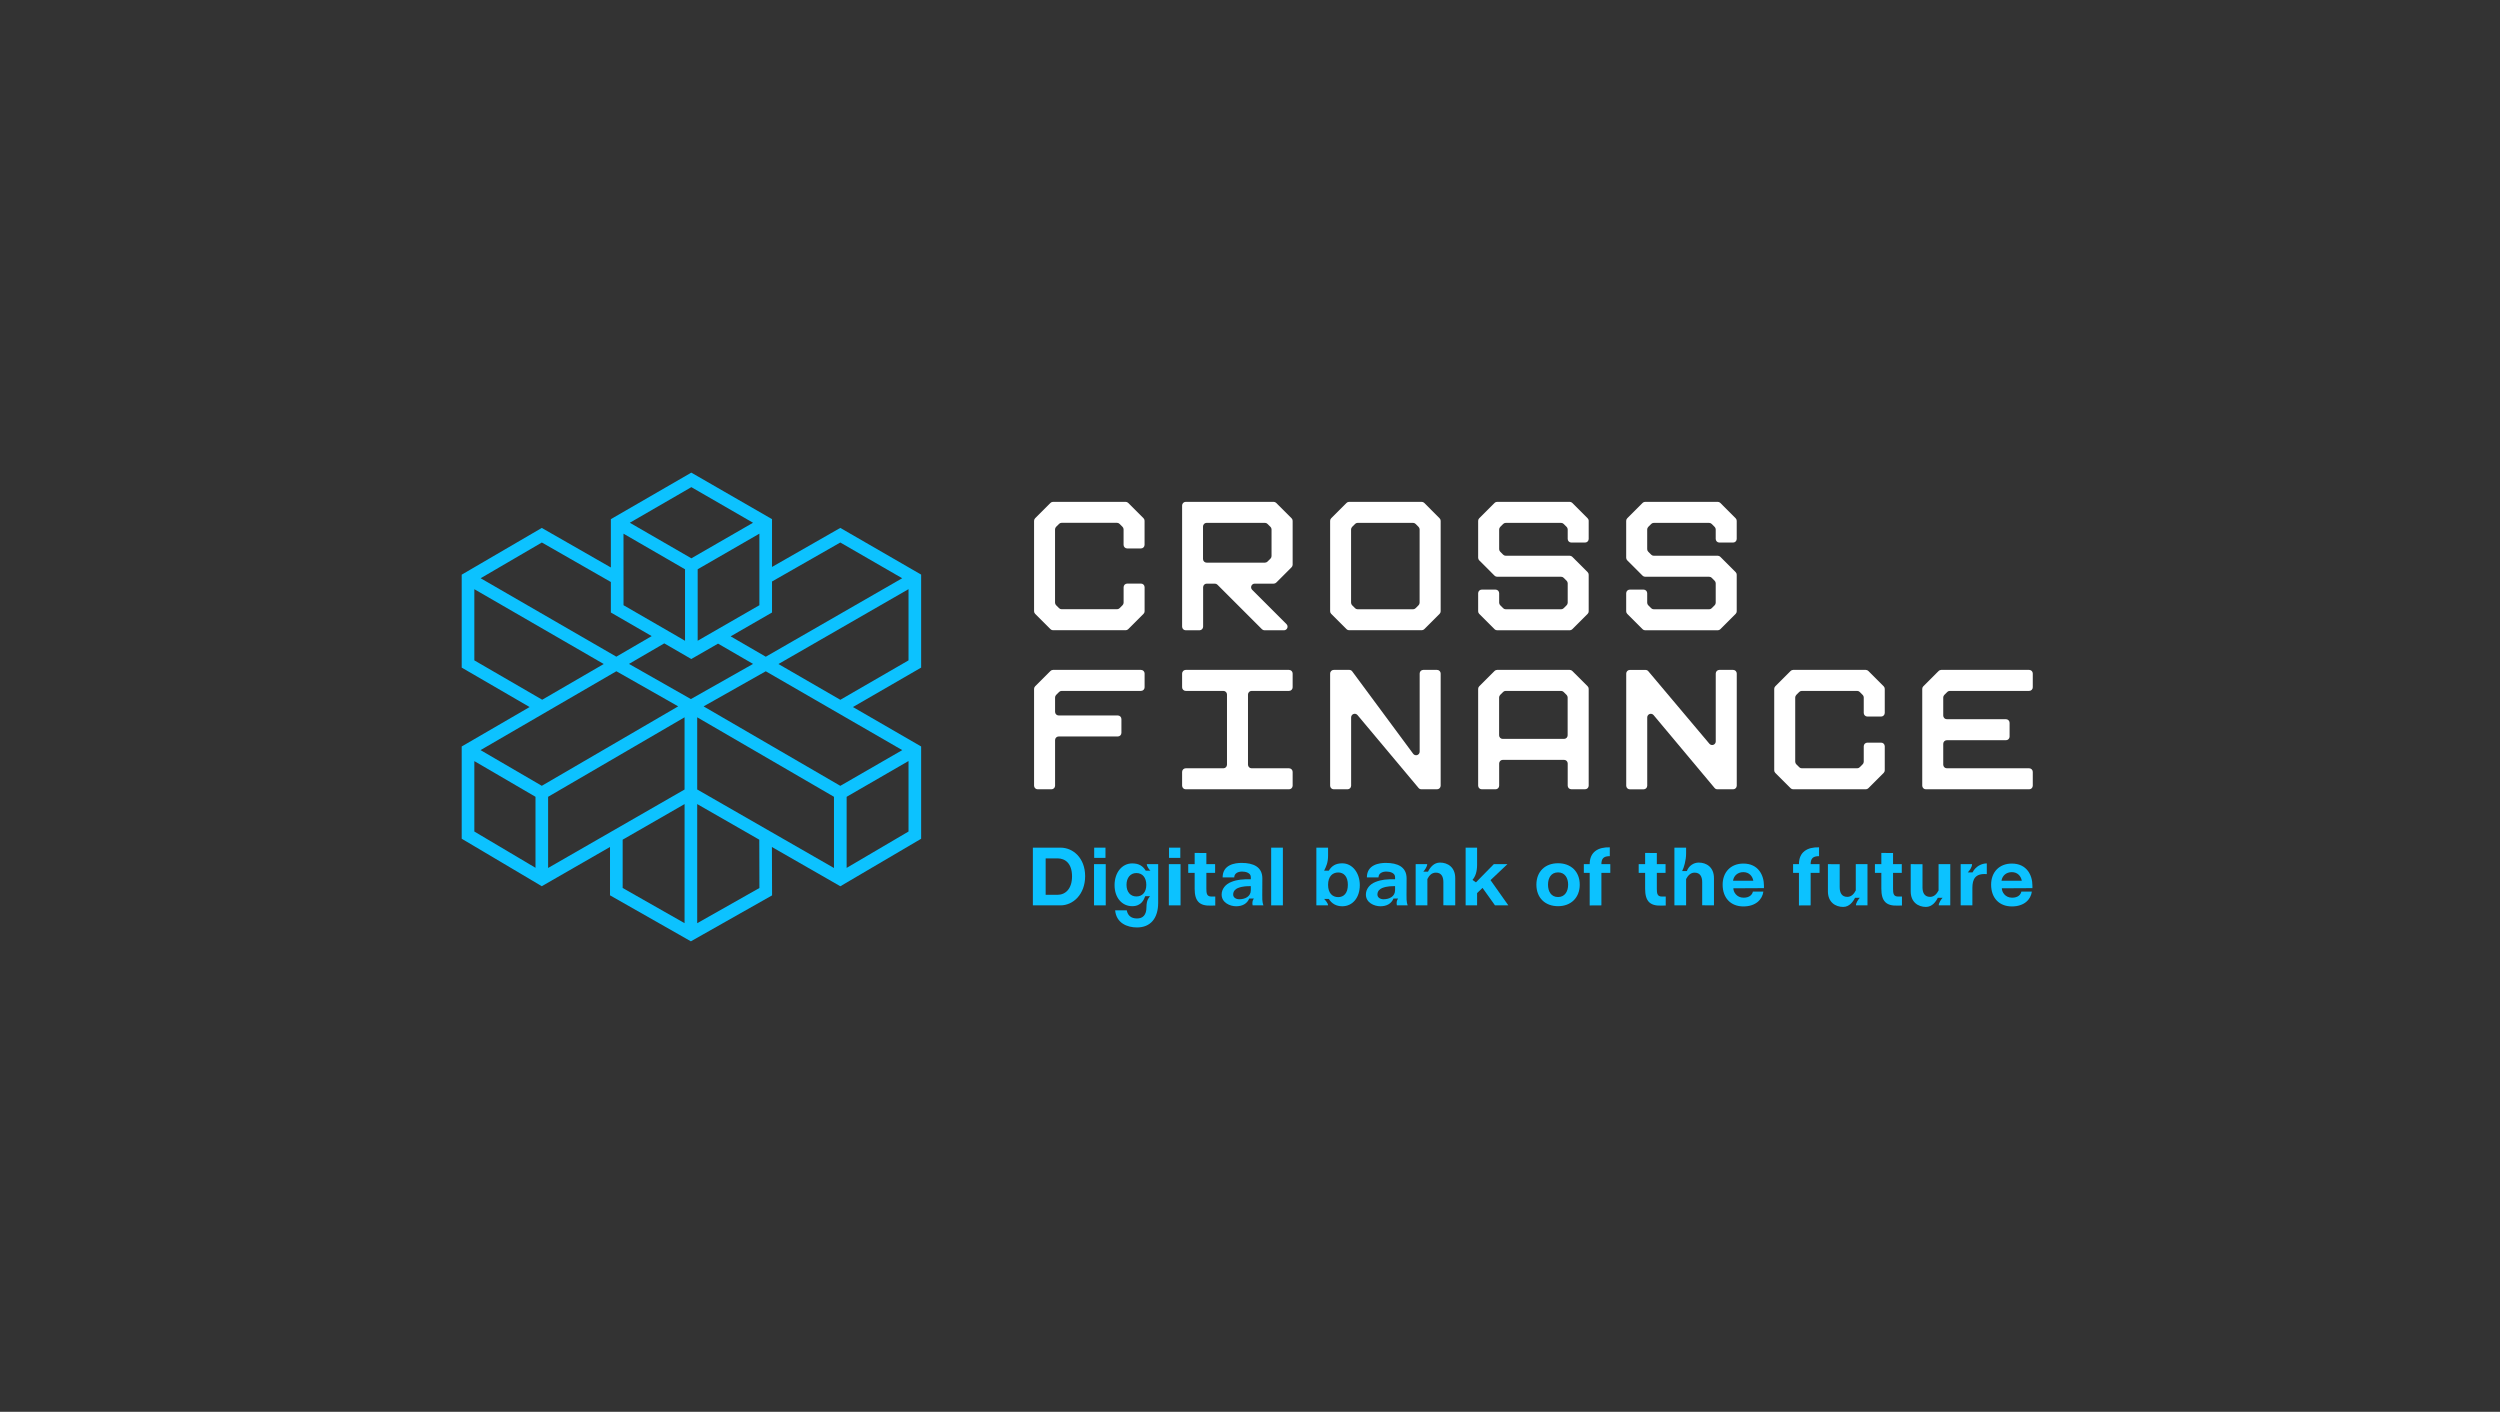 <?xml version="1.0" encoding="UTF-8"?> <svg xmlns="http://www.w3.org/2000/svg" width="2148" height="1213" viewBox="0 0 2148 1213" fill="none"><rect x="0" y="0" width="2148" height="1213" fill="#333333" stroke="none"/><path d="M969.352 432.097C968.768 431.52 967.981 431.194 967.16 431.19H904.767C904.36 431.19 903.957 431.27 903.581 431.425C903.205 431.581 902.863 431.809 902.575 432.097L889.381 445.291C889.093 445.579 888.865 445.921 888.71 446.297C888.554 446.673 888.474 447.076 888.474 447.483V525.212C888.475 526.031 888.801 526.816 889.381 527.395L902.575 540.589C902.862 540.878 903.203 541.107 903.58 541.263C903.956 541.419 904.36 541.498 904.767 541.495H967.16C967.567 541.496 967.97 541.417 968.347 541.261C968.723 541.105 969.065 540.877 969.352 540.589L982.536 527.395C982.825 527.11 983.054 526.77 983.21 526.395C983.365 526.02 983.445 525.618 983.443 525.212V504.514C983.444 504.108 983.365 503.705 983.211 503.329C983.056 502.953 982.829 502.611 982.542 502.324C982.255 502.036 981.914 501.807 981.538 501.651C981.163 501.495 980.76 501.415 980.354 501.415H968.495C968.089 501.415 967.686 501.495 967.311 501.651C966.935 501.807 966.594 502.036 966.307 502.324C966.02 502.611 965.793 502.953 965.638 503.329C965.484 503.705 965.405 504.108 965.406 504.514V517.808C965.405 518.627 965.079 519.412 964.499 519.99L961.938 522.552C961.651 522.837 961.311 523.063 960.936 523.217C960.562 523.371 960.161 523.45 959.756 523.448H912.142C911.322 523.448 910.534 523.126 909.949 522.552L907.398 519.99C906.819 519.412 906.492 518.627 906.491 517.808V454.848C906.492 454.029 906.819 453.244 907.398 452.665L909.949 450.104C910.533 449.527 911.32 449.201 912.142 449.197H959.726C960.545 449.198 961.33 449.525 961.908 450.104L964.469 452.665C965.049 453.244 965.375 454.029 965.376 454.848V468.141C965.376 468.961 965.702 469.746 966.281 470.326C966.86 470.905 967.646 471.23 968.465 471.23H980.324C981.143 471.23 981.929 470.905 982.508 470.326C983.088 469.746 983.413 468.961 983.413 468.141V447.443C983.416 447.036 983.337 446.632 983.181 446.256C983.025 445.879 982.796 445.538 982.506 445.251L969.352 432.097Z" fill="white"></path><path d="M1096.5 432.097C1095.92 431.517 1095.14 431.191 1094.32 431.19H1018.77C1017.95 431.19 1017.16 431.517 1016.58 432.098C1016 432.679 1015.67 433.467 1015.67 434.289V538.446C1015.67 538.853 1015.75 539.255 1015.91 539.631C1016.06 540.006 1016.29 540.347 1016.58 540.634C1016.87 540.921 1017.21 541.148 1017.58 541.303C1017.96 541.458 1018.36 541.537 1018.77 541.535H1030.63C1031.45 541.535 1032.23 541.21 1032.81 540.63C1033.39 540.051 1033.72 539.265 1033.72 538.446V504.564C1033.72 504.158 1033.8 503.755 1033.95 503.379C1034.1 503.003 1034.33 502.661 1034.62 502.373C1034.91 502.085 1035.25 501.857 1035.62 501.701C1036 501.545 1036.4 501.465 1036.81 501.465H1043.83C1044.65 501.466 1045.44 501.792 1046.01 502.372L1084.28 540.638C1084.57 540.927 1084.91 541.155 1085.29 541.311C1085.66 541.466 1086.07 541.546 1086.47 541.545H1103.18C1103.79 541.544 1104.38 541.361 1104.89 541.021C1105.4 540.681 1105.8 540.199 1106.03 539.634C1106.26 539.07 1106.33 538.449 1106.21 537.849C1106.09 537.249 1105.8 536.698 1105.37 536.264L1075.84 506.747C1075.41 506.313 1075.12 505.761 1075 505.161C1074.88 504.562 1074.94 503.941 1075.18 503.376C1075.41 502.812 1075.81 502.329 1076.32 501.989C1076.82 501.649 1077.42 501.467 1078.03 501.465H1094.36C1094.76 501.466 1095.16 501.388 1095.54 501.234C1095.91 501.08 1096.25 500.854 1096.54 500.568L1109.73 487.374C1110.02 487.087 1110.25 486.745 1110.4 486.369C1110.56 485.992 1110.64 485.589 1110.64 485.182V447.493C1110.64 447.086 1110.56 446.682 1110.41 446.306C1110.25 445.929 1110.02 445.588 1109.73 445.301L1096.5 432.097ZM1092.51 477.768C1092.51 478.587 1092.19 479.372 1091.61 479.95L1089.04 482.511C1088.47 483.091 1087.68 483.417 1086.86 483.418H1036.72C1036.31 483.418 1035.91 483.338 1035.53 483.182C1035.16 483.026 1034.82 482.798 1034.53 482.51C1034.24 482.222 1034.01 481.88 1033.86 481.504C1033.71 481.128 1033.63 480.725 1033.63 480.319V452.326C1033.63 451.507 1033.95 450.721 1034.53 450.142C1035.11 449.563 1035.9 449.237 1036.72 449.237H1086.86C1087.68 449.238 1088.47 449.564 1089.04 450.144L1091.61 452.705C1092.19 453.284 1092.51 454.069 1092.51 454.887V477.768Z" fill="white"></path><path d="M1223.72 432.097C1223.14 431.517 1222.35 431.191 1221.53 431.19H1159.13C1158.31 431.191 1157.53 431.517 1156.95 432.097L1143.75 445.291C1143.47 445.579 1143.24 445.921 1143.08 446.297C1142.93 446.673 1142.85 447.076 1142.85 447.483V525.212C1142.85 526.031 1143.17 526.816 1143.75 527.395L1156.95 540.589C1157.23 540.877 1157.57 541.106 1157.95 541.262C1158.32 541.418 1158.72 541.497 1159.13 541.495H1221.53C1221.94 541.497 1222.34 541.418 1222.72 541.262C1223.09 541.106 1223.43 540.877 1223.72 540.589L1236.91 527.425C1237.2 527.139 1237.43 526.799 1237.58 526.425C1237.74 526.05 1237.82 525.648 1237.82 525.242V447.513C1237.82 447.106 1237.74 446.702 1237.58 446.326C1237.43 445.949 1237.2 445.607 1236.91 445.321L1223.72 432.097ZM1219.73 517.848C1219.73 518.667 1219.4 519.452 1218.82 520.03L1216.26 522.591C1215.97 522.877 1215.63 523.103 1215.26 523.257C1214.88 523.411 1214.48 523.49 1214.08 523.488H1166.49C1165.67 523.488 1164.89 523.166 1164.3 522.591L1161.75 520.03C1161.17 519.452 1160.85 518.667 1160.84 517.848V454.887C1160.85 454.069 1161.17 453.284 1161.75 452.705L1164.3 450.144C1164.89 449.567 1165.67 449.241 1166.49 449.237H1214.09C1214.91 449.238 1215.69 449.564 1216.27 450.144L1218.83 452.705C1219.41 453.284 1219.74 454.069 1219.74 454.887L1219.73 517.848Z" fill="white"></path><path d="M1350.9 432.097C1350.32 431.517 1349.54 431.191 1348.72 431.19H1286.32C1285.5 431.191 1284.71 431.517 1284.13 432.097L1270.94 445.291C1270.65 445.579 1270.42 445.921 1270.27 446.297C1270.11 446.673 1270.03 447.076 1270.03 447.483V479.253C1270.03 479.66 1270.11 480.063 1270.27 480.439C1270.42 480.815 1270.65 481.157 1270.94 481.445L1284.13 494.639C1284.71 495.218 1285.5 495.545 1286.32 495.546H1341.32C1341.72 495.544 1342.12 495.623 1342.5 495.779C1342.87 495.935 1343.21 496.164 1343.5 496.453L1346.06 499.004C1346.35 499.292 1346.57 499.633 1346.73 500.01C1346.89 500.386 1346.97 500.789 1346.97 501.196V517.848C1346.96 518.667 1346.64 519.452 1346.06 520.03L1343.5 522.591C1343.21 522.877 1342.87 523.103 1342.5 523.257C1342.12 523.411 1341.72 523.49 1341.32 523.488H1293.73C1292.91 523.488 1292.12 523.166 1291.54 522.591L1288.99 520.03C1288.41 519.452 1288.08 518.667 1288.08 517.848V509.676C1288.08 508.857 1287.76 508.071 1287.18 507.492C1286.6 506.913 1285.81 506.587 1284.99 506.587H1273.13C1272.73 506.586 1272.32 506.665 1271.95 506.819C1271.57 506.974 1271.23 507.201 1270.94 507.488C1270.65 507.775 1270.43 508.116 1270.27 508.492C1270.11 508.867 1270.03 509.27 1270.03 509.676V525.252C1270.03 526.071 1270.36 526.856 1270.94 527.434L1284.13 540.628C1284.42 540.917 1284.76 541.146 1285.13 541.302C1285.51 541.458 1285.91 541.537 1286.32 541.535H1348.72C1349.12 541.537 1349.53 541.458 1349.9 541.302C1350.28 541.146 1350.62 540.917 1350.9 540.628L1364.1 527.434C1364.38 527.149 1364.61 526.809 1364.77 526.435C1364.92 526.06 1365 525.658 1365 525.252V493.782C1365 493.376 1364.92 492.974 1364.77 492.599C1364.61 492.224 1364.38 491.885 1364.1 491.599L1350.9 478.405C1350.32 477.826 1349.54 477.5 1348.72 477.499H1293.73C1292.91 477.495 1292.12 477.169 1291.54 476.592L1288.99 474.031C1288.41 473.452 1288.08 472.667 1288.08 471.848V454.907C1288.08 454.089 1288.41 453.304 1288.99 452.725L1291.54 450.164C1292.12 449.587 1292.91 449.261 1293.73 449.257H1341.32C1342.13 449.258 1342.92 449.584 1343.5 450.164L1346.06 452.725C1346.64 453.304 1346.96 454.089 1346.97 454.907V463.069C1346.97 463.888 1347.29 464.674 1347.87 465.253C1348.45 465.833 1349.24 466.158 1350.05 466.158H1361.91C1362.73 466.158 1363.52 465.833 1364.1 465.253C1364.68 464.674 1365 463.888 1365 463.069V447.503C1365 447.096 1364.93 446.692 1364.77 446.316C1364.61 445.939 1364.39 445.598 1364.1 445.311L1350.9 432.097Z" fill="white"></path><path d="M1478.09 432.097C1477.51 431.517 1476.72 431.191 1475.91 431.19H1413.5C1412.68 431.191 1411.9 431.517 1411.32 432.097L1398.13 445.291C1397.84 445.579 1397.61 445.921 1397.46 446.297C1397.3 446.673 1397.22 447.076 1397.22 447.483V479.253C1397.22 479.66 1397.3 480.063 1397.46 480.439C1397.61 480.815 1397.84 481.157 1398.13 481.445L1411.32 494.639C1411.9 495.218 1412.68 495.545 1413.5 495.546H1468.49C1468.9 495.543 1469.3 495.622 1469.68 495.778C1470.06 495.934 1470.4 496.163 1470.68 496.453L1473.24 499.004C1473.52 499.29 1473.75 499.632 1473.91 500.008C1474.07 500.385 1474.14 500.789 1474.14 501.196V517.848C1474.14 518.254 1474.06 518.656 1473.91 519.031C1473.75 519.405 1473.52 519.745 1473.24 520.03L1470.68 522.591C1470.4 522.878 1470.05 523.104 1469.68 523.258C1469.3 523.412 1468.9 523.49 1468.49 523.488H1420.92C1420.51 523.49 1420.11 523.412 1419.73 523.258C1419.36 523.104 1419.01 522.878 1418.73 522.591L1416.17 520.03C1415.89 519.745 1415.66 519.405 1415.5 519.031C1415.34 518.656 1415.27 518.254 1415.27 517.848V509.676C1415.27 509.27 1415.19 508.867 1415.03 508.492C1414.88 508.116 1414.65 507.775 1414.36 507.488C1414.07 507.201 1413.73 506.974 1413.35 506.819C1412.98 506.665 1412.57 506.586 1412.17 506.587H1400.31C1399.49 506.587 1398.7 506.913 1398.12 507.492C1397.55 508.071 1397.22 508.857 1397.22 509.676V525.252C1397.22 526.071 1397.55 526.856 1398.13 527.434L1411.32 540.628C1411.61 540.917 1411.95 541.146 1412.32 541.302C1412.7 541.458 1413.1 541.537 1413.5 541.535H1475.91C1476.31 541.537 1476.71 541.458 1477.09 541.302C1477.46 541.146 1477.8 540.917 1478.09 540.628L1491.28 527.434C1491.86 526.856 1492.19 526.071 1492.19 525.252V493.782C1492.19 492.963 1491.86 492.178 1491.28 491.599L1478.09 478.405C1477.51 477.826 1476.72 477.5 1475.91 477.499H1420.92C1420.51 477.499 1420.11 477.419 1419.73 477.263C1419.35 477.108 1419.01 476.88 1418.73 476.592L1416.17 474.031C1415.89 473.746 1415.66 473.406 1415.5 473.031C1415.34 472.656 1415.27 472.254 1415.27 471.848V454.907C1415.27 454.502 1415.34 454.1 1415.5 453.725C1415.66 453.35 1415.89 453.01 1416.17 452.725L1418.73 450.164C1419.01 449.876 1419.35 449.648 1419.73 449.492C1420.11 449.337 1420.51 449.257 1420.92 449.257H1468.49C1468.9 449.257 1469.3 449.337 1469.68 449.492C1470.05 449.648 1470.4 449.876 1470.68 450.164L1473.24 452.725C1473.52 453.01 1473.75 453.35 1473.91 453.725C1474.06 454.1 1474.14 454.502 1474.14 454.907V463.069C1474.14 463.475 1474.22 463.878 1474.38 464.253C1474.53 464.629 1474.76 464.97 1475.05 465.257C1475.34 465.544 1475.68 465.771 1476.06 465.926C1476.43 466.081 1476.83 466.159 1477.24 466.158H1489.1C1489.92 466.158 1490.7 465.833 1491.28 465.253C1491.86 464.674 1492.19 463.888 1492.19 463.069V447.503C1492.19 447.096 1492.11 446.693 1491.95 446.317C1491.8 445.941 1491.57 445.599 1491.28 445.311L1478.09 432.097Z" fill="white"></path><path d="M980.354 575.577H904.767C904.36 575.574 903.956 575.653 903.58 575.809C903.203 575.965 902.862 576.194 902.575 576.483L889.381 589.677C888.801 590.256 888.475 591.041 888.474 591.86V675.07C888.474 675.476 888.554 675.879 888.71 676.254C888.866 676.63 889.095 676.971 889.383 677.258C889.67 677.545 890.012 677.772 890.388 677.927C890.764 678.081 891.167 678.16 891.573 678.159H903.432C904.251 678.159 905.037 677.833 905.616 677.254C906.196 676.675 906.521 675.889 906.521 675.07V635.866C906.521 635.047 906.847 634.261 907.426 633.682C908.005 633.103 908.791 632.777 909.61 632.777H960.433C960.84 632.777 961.242 632.697 961.618 632.541C961.993 632.385 962.334 632.157 962.621 631.869C962.908 631.581 963.136 631.239 963.29 630.863C963.445 630.487 963.524 630.084 963.523 629.678V617.819C963.523 617 963.197 616.214 962.618 615.635C962.038 615.056 961.253 614.73 960.433 614.73H909.61C908.791 614.73 908.005 614.405 907.426 613.825C906.847 613.246 906.521 612.46 906.521 611.641V599.264C906.522 598.445 906.849 597.66 907.428 597.082L909.979 594.521C910.564 593.946 911.352 593.624 912.172 593.624H980.354C980.76 593.624 981.163 593.543 981.538 593.388C981.914 593.232 982.255 593.003 982.542 592.715C982.829 592.427 983.056 592.086 983.211 591.71C983.365 591.334 983.444 590.931 983.443 590.524V578.666C983.443 577.847 983.118 577.061 982.538 576.481C981.959 575.902 981.173 575.577 980.354 575.577Z" fill="white"></path><path d="M1107.54 575.577H1018.77C1018.36 575.575 1017.96 575.654 1017.58 575.809C1017.21 575.964 1016.87 576.191 1016.58 576.478C1016.29 576.765 1016.06 577.106 1015.91 577.481C1015.75 577.857 1015.67 578.259 1015.67 578.666V590.524C1015.67 591.346 1016 592.135 1016.58 592.716C1017.16 593.297 1017.95 593.624 1018.77 593.624H1051.14C1051.96 593.624 1052.74 593.949 1053.32 594.528C1053.9 595.108 1054.23 595.894 1054.23 596.713V657.023C1054.23 657.842 1053.9 658.628 1053.32 659.207C1052.74 659.786 1051.96 660.112 1051.14 660.112H1018.77C1017.95 660.112 1017.16 660.438 1016.58 661.019C1016 661.601 1015.67 662.389 1015.67 663.211V675.07C1015.67 675.476 1015.75 675.879 1015.91 676.254C1016.06 676.63 1016.29 676.971 1016.58 677.258C1016.87 677.545 1017.21 677.772 1017.58 677.927C1017.96 678.081 1018.36 678.16 1018.77 678.159H1107.55C1108.37 678.159 1109.16 677.833 1109.73 677.254C1110.31 676.675 1110.64 675.889 1110.64 675.07V663.211C1110.64 662.805 1110.56 662.402 1110.41 662.026C1110.25 661.65 1110.03 661.308 1109.74 661.02C1109.45 660.732 1109.11 660.504 1108.73 660.348C1108.36 660.192 1107.96 660.112 1107.55 660.112H1075.37C1074.97 660.113 1074.56 660.034 1074.19 659.879C1073.81 659.725 1073.47 659.498 1073.18 659.211C1072.89 658.924 1072.67 658.583 1072.51 658.207C1072.35 657.832 1072.27 657.429 1072.27 657.023V596.713C1072.27 596.306 1072.35 595.904 1072.51 595.528C1072.67 595.153 1072.89 594.812 1073.18 594.525C1073.47 594.238 1073.81 594.011 1074.19 593.856C1074.56 593.701 1074.97 593.622 1075.37 593.624H1107.55C1107.96 593.624 1108.36 593.543 1108.73 593.388C1109.11 593.232 1109.45 593.003 1109.74 592.715C1110.03 592.427 1110.25 592.086 1110.41 591.71C1110.56 591.334 1110.64 590.931 1110.64 590.524V578.666C1110.64 578.259 1110.56 577.857 1110.4 577.481C1110.25 577.106 1110.02 576.765 1109.73 576.478C1109.44 576.191 1109.1 575.964 1108.73 575.809C1108.35 575.654 1107.95 575.575 1107.54 575.577Z" fill="white"></path><path d="M1234.73 575.577H1222.87C1222.05 575.577 1221.26 575.902 1220.68 576.481C1220.1 577.061 1219.78 577.847 1219.78 578.666V645.802C1219.78 646.454 1219.58 647.091 1219.2 647.621C1218.82 648.151 1218.28 648.547 1217.66 648.752C1217.04 648.957 1216.37 648.96 1215.75 648.761C1215.13 648.562 1214.58 648.172 1214.2 647.645L1161.82 576.832C1161.53 576.442 1161.16 576.124 1160.73 575.906C1160.29 575.688 1159.81 575.575 1159.33 575.577H1145.95C1145.54 575.575 1145.14 575.654 1144.76 575.809C1144.39 575.964 1144.04 576.191 1143.76 576.478C1143.47 576.765 1143.24 577.106 1143.08 577.481C1142.93 577.857 1142.85 578.259 1142.85 578.666V675.07C1142.85 675.476 1142.93 675.879 1143.08 676.254C1143.24 676.63 1143.47 676.971 1143.76 677.258C1144.04 677.545 1144.39 677.772 1144.76 677.927C1145.14 678.081 1145.54 678.16 1145.95 678.159H1157.81C1158.62 678.159 1159.41 677.833 1159.99 677.254C1160.57 676.675 1160.89 675.889 1160.89 675.07V616.374C1160.89 615.738 1161.08 615.117 1161.45 614.595C1161.81 614.074 1162.33 613.677 1162.92 613.459C1163.52 613.241 1164.17 613.212 1164.79 613.377C1165.4 613.543 1165.95 613.893 1166.36 614.381L1218.85 677.043C1219.14 677.388 1219.51 677.666 1219.92 677.858C1220.33 678.049 1220.77 678.148 1221.22 678.149H1234.73C1235.55 678.149 1236.33 677.823 1236.91 677.244C1237.49 676.665 1237.82 675.879 1237.82 675.06V578.656C1237.81 577.838 1237.49 577.055 1236.91 576.478C1236.33 575.901 1235.54 575.577 1234.73 575.577Z" fill="white"></path><path d="M1350.9 576.483C1350.62 576.195 1350.28 575.966 1349.9 575.81C1349.53 575.654 1349.12 575.575 1348.72 575.577H1286.32C1285.91 575.575 1285.51 575.654 1285.13 575.81C1284.76 575.966 1284.42 576.195 1284.13 576.483L1270.94 589.677C1270.36 590.256 1270.03 591.041 1270.03 591.86V675.07C1270.03 675.476 1270.11 675.879 1270.27 676.254C1270.43 676.63 1270.65 676.971 1270.94 677.258C1271.23 677.545 1271.57 677.772 1271.95 677.927C1272.32 678.081 1272.73 678.16 1273.13 678.159H1284.99C1285.81 678.159 1286.6 677.833 1287.18 677.254C1287.76 676.675 1288.08 675.889 1288.08 675.07V655.976C1288.08 655.57 1288.16 655.167 1288.31 654.791C1288.47 654.415 1288.69 654.073 1288.98 653.785C1289.27 653.497 1289.61 653.269 1289.99 653.113C1290.36 652.957 1290.76 652.877 1291.17 652.877H1343.87C1344.69 652.877 1345.48 653.204 1346.06 653.785C1346.64 654.366 1346.97 655.154 1346.97 655.976V675.04C1346.97 675.859 1347.29 676.645 1347.87 677.224C1348.45 677.804 1349.24 678.129 1350.05 678.129H1361.91C1362.73 678.129 1363.52 677.804 1364.1 677.224C1364.68 676.645 1365 675.859 1365 675.04V591.83C1365 591.424 1364.92 591.022 1364.77 590.647C1364.61 590.273 1364.38 589.933 1364.1 589.648L1350.9 576.483ZM1346.92 631.771C1346.92 632.177 1346.84 632.58 1346.68 632.955C1346.52 633.331 1346.3 633.672 1346.01 633.959C1345.72 634.246 1345.38 634.473 1345 634.628C1344.63 634.782 1344.22 634.861 1343.82 634.86H1291.12C1290.3 634.86 1289.51 634.534 1288.94 633.955C1288.36 633.376 1288.03 632.59 1288.03 631.771V599.264C1288.03 598.445 1288.36 597.66 1288.94 597.082L1291.49 594.521C1292.07 593.946 1292.86 593.624 1293.68 593.624H1341.27C1341.67 593.622 1342.07 593.701 1342.45 593.855C1342.82 594.009 1343.16 594.235 1343.45 594.521L1346.01 597.082C1346.59 597.66 1346.91 598.445 1346.92 599.264V631.771Z" fill="white"></path><path d="M1489.13 575.577H1477.27C1476.86 575.575 1476.46 575.654 1476.09 575.809C1475.71 575.964 1475.37 576.191 1475.08 576.478C1474.79 576.765 1474.56 577.106 1474.41 577.481C1474.25 577.857 1474.17 578.259 1474.17 578.666V637.042C1474.17 637.676 1473.98 638.294 1473.61 638.813C1473.25 639.333 1472.74 639.728 1472.14 639.945C1471.55 640.163 1470.9 640.192 1470.29 640.029C1469.68 639.867 1469.13 639.52 1468.72 639.035L1416.22 576.703C1415.93 576.358 1415.57 576.082 1415.16 575.892C1414.75 575.703 1414.3 575.606 1413.85 575.607H1400.34C1399.52 575.607 1398.73 575.932 1398.15 576.511C1397.58 577.091 1397.25 577.876 1397.25 578.696V675.1C1397.25 675.919 1397.58 676.705 1398.15 677.284C1398.73 677.863 1399.52 678.189 1400.34 678.189H1412.2C1412.6 678.19 1413.01 678.111 1413.38 677.957C1413.76 677.802 1414.1 677.574 1414.39 677.287C1414.68 677 1414.91 676.66 1415.06 676.284C1415.22 675.909 1415.3 675.506 1415.3 675.1V616.404C1415.29 615.768 1415.49 615.147 1415.85 614.625C1416.21 614.104 1416.73 613.707 1417.33 613.489C1417.92 613.271 1418.57 613.242 1419.19 613.407C1419.8 613.572 1420.35 613.923 1420.76 614.411L1473.19 677.053C1473.48 677.398 1473.84 677.676 1474.25 677.867C1474.66 678.058 1475.11 678.158 1475.56 678.159H1489.13C1489.95 678.159 1490.73 677.833 1491.31 677.254C1491.89 676.675 1492.22 675.889 1492.22 675.07V578.666C1492.22 578.26 1492.14 577.858 1491.98 577.484C1491.83 577.109 1491.6 576.768 1491.31 576.481C1491.03 576.195 1490.69 575.967 1490.31 575.812C1489.94 575.657 1489.54 575.577 1489.13 575.577Z" fill="white"></path><path d="M1605.27 576.483C1604.99 576.195 1604.65 575.966 1604.27 575.81C1603.9 575.654 1603.5 575.575 1603.09 575.577H1540.69C1540.28 575.575 1539.88 575.654 1539.51 575.81C1539.13 575.966 1538.79 576.195 1538.51 576.483L1525.31 589.677C1524.73 590.256 1524.41 591.041 1524.41 591.86V661.876C1524.41 662.695 1524.73 663.48 1525.31 664.058L1538.51 677.252C1539.09 677.832 1539.87 678.158 1540.69 678.159H1603.09C1603.91 678.158 1604.7 677.832 1605.27 677.252L1618.47 664.058C1619.05 663.48 1619.37 662.695 1619.38 661.876V641.178C1619.38 640.771 1619.3 640.369 1619.14 639.993C1618.99 639.617 1618.76 639.275 1618.47 638.987C1618.19 638.699 1617.85 638.471 1617.47 638.315C1617.1 638.159 1616.69 638.079 1616.29 638.079H1604.43C1603.61 638.079 1602.82 638.405 1602.24 638.986C1601.65 639.568 1601.33 640.356 1601.33 641.178V654.461C1601.33 654.869 1601.25 655.273 1601.1 655.649C1600.94 656.026 1600.71 656.367 1600.42 656.654L1597.87 659.205C1597.58 659.494 1597.24 659.724 1596.87 659.88C1596.49 660.035 1596.09 660.114 1595.68 660.112H1548.1C1547.7 660.114 1547.29 660.035 1546.92 659.88C1546.54 659.724 1546.2 659.494 1545.91 659.205L1543.36 656.654C1543.07 656.367 1542.84 656.026 1542.69 655.649C1542.53 655.273 1542.45 654.869 1542.45 654.461V599.264C1542.45 598.858 1542.53 598.456 1542.69 598.081C1542.84 597.707 1543.07 597.367 1543.36 597.082L1545.91 594.521C1546.2 594.234 1546.54 594.008 1546.92 593.854C1547.29 593.7 1547.7 593.622 1548.1 593.624H1595.68C1596.08 593.622 1596.49 593.7 1596.86 593.854C1597.24 594.008 1597.58 594.234 1597.87 594.521L1600.42 597.082C1600.71 597.367 1600.94 597.707 1601.1 598.081C1601.25 598.456 1601.33 598.858 1601.33 599.264V612.558C1601.33 613.38 1601.65 614.168 1602.24 614.749C1602.82 615.33 1603.61 615.657 1604.43 615.657H1616.29C1616.69 615.657 1617.1 615.577 1617.47 615.421C1617.85 615.265 1618.19 615.036 1618.47 614.748C1618.76 614.461 1618.99 614.119 1619.14 613.743C1619.3 613.367 1619.38 612.964 1619.38 612.558V591.86C1619.37 591.041 1619.05 590.256 1618.47 589.677L1605.27 576.483Z" fill="white"></path><path d="M1670.55 597.082L1673.1 594.521C1673.39 594.234 1673.73 594.008 1674.1 593.854C1674.48 593.7 1674.88 593.622 1675.29 593.624H1743.47C1743.88 593.624 1744.28 593.543 1744.66 593.388C1745.03 593.232 1745.37 593.003 1745.66 592.715C1745.95 592.427 1746.17 592.086 1746.33 591.71C1746.48 591.334 1746.56 590.931 1746.56 590.524V578.666C1746.56 577.847 1746.24 577.061 1745.66 576.481C1745.08 575.902 1744.29 575.577 1743.47 575.577H1667.88C1667.47 575.575 1667.07 575.654 1666.69 575.81C1666.32 575.966 1665.98 576.195 1665.69 576.483L1652.5 589.677C1651.92 590.256 1651.59 591.041 1651.59 591.86V675.07C1651.59 675.889 1651.92 676.675 1652.5 677.254C1653.08 677.833 1653.86 678.159 1654.68 678.159H1743.47C1744.29 678.159 1745.08 677.833 1745.66 677.254C1746.24 676.675 1746.56 675.889 1746.56 675.07V663.211C1746.56 662.804 1746.48 662.402 1746.33 662.026C1746.17 661.65 1745.95 661.308 1745.66 661.02C1745.37 660.732 1745.03 660.504 1744.66 660.348C1744.28 660.192 1743.88 660.112 1743.47 660.112H1672.72C1672.31 660.112 1671.91 660.032 1671.54 659.877C1671.16 659.721 1670.82 659.494 1670.53 659.207C1670.25 658.92 1670.02 658.58 1669.87 658.205C1669.71 657.83 1669.63 657.428 1669.63 657.023V639.085C1669.63 638.679 1669.71 638.276 1669.86 637.9C1670.02 637.524 1670.24 637.182 1670.53 636.894C1670.82 636.606 1671.16 636.378 1671.53 636.222C1671.91 636.066 1672.31 635.986 1672.72 635.986H1723.54C1723.95 635.987 1724.35 635.908 1724.73 635.754C1725.1 635.599 1725.45 635.372 1725.73 635.085C1726.02 634.798 1726.25 634.457 1726.41 634.081C1726.56 633.706 1726.64 633.303 1726.64 632.897V621.038C1726.64 620.216 1726.31 619.428 1725.73 618.847C1725.15 618.265 1724.36 617.939 1723.54 617.939H1672.72C1671.9 617.939 1671.11 617.613 1670.53 617.034C1669.96 616.455 1669.63 615.669 1669.63 614.85V599.264C1669.63 598.857 1669.71 598.455 1669.87 598.08C1670.03 597.705 1670.26 597.366 1670.55 597.082Z" fill="white"></path><path d="M911.244 777.887H887.445V728.307H911.244C922.08 728.307 932.35 737.302 932.35 752.813C932.35 768.325 922.08 777.887 911.244 777.887ZM898.424 737.515V768.821H908.623C915.21 768.821 921.089 763.933 921.089 752.955C921.089 741.906 915.281 737.515 908.623 737.515H898.424Z" fill="#0CC2FF"></path><path d="M940.129 737.09V728.307H949.832V737.09H940.129ZM939.987 777.887V742.473H950.045V777.887H939.987Z" fill="#0CC2FF"></path><path d="M976.897 796.868C968.468 796.868 959.119 793.114 958.127 782.136H968.114C968.893 786.457 971.726 789.148 976.897 789.148C981.925 789.148 985.042 786.244 985.042 779.374C985.042 772.929 987.379 771.016 988.087 770.025H983.979C982.846 772.929 980.721 778.595 972.789 778.595C964.077 778.595 957.631 771.37 957.631 760.534C957.631 749.626 964.077 741.835 972.789 741.835C978.526 741.835 981.925 744.031 984.404 748.068H988.441C987.379 747.218 985.325 744.385 985.325 742.473H995.099V775.691C995.099 788.936 988.583 796.868 976.897 796.868ZM976.401 770.237C981.642 770.237 984.9 766.412 984.9 760.25C984.9 754.088 981.642 750.122 976.401 750.122C971.301 750.122 967.901 754.088 967.901 760.25C967.901 766.412 971.301 770.237 976.401 770.237Z" fill="#0CC2FF"></path><path d="M1004.42 737.09V728.307H1014.12V737.09H1004.42ZM1004.27 777.887V742.473H1014.33V777.887H1004.27Z" fill="#0CC2FF"></path><path d="M1044.16 778.028L1040.26 778.099C1030.84 778.382 1026.45 774.558 1026.45 763.65V749.98H1020.93V742.473H1026.45V732.84L1036.51 732.911V742.473H1044.02V749.98H1036.51V763.65C1036.51 767.616 1036.93 770.308 1040.76 770.308H1044.16V778.028Z" fill="#0CC2FF"></path><path d="M1062.09 778.666C1056.85 778.666 1049.63 775.62 1049.63 768.608C1049.63 763.933 1052.81 759.755 1057.91 757.771C1063.3 755.647 1067.4 755.434 1074.7 755.434V753.593C1074.7 749.91 1070.17 748.847 1067.26 748.847C1063.44 748.847 1060.46 750.547 1060.46 753.876H1050.48C1050.48 742.756 1061.31 741.41 1066.77 741.41C1076.97 741.41 1084.61 744.881 1084.61 754.726L1084.54 768.962C1084.54 770.804 1084.33 774.77 1085.54 777.887H1076.26C1075.83 775.903 1075.97 773.778 1077.32 772.008H1073.35C1071.44 776.612 1067.26 778.666 1062.09 778.666ZM1064.71 772.645C1069.81 772.645 1074.7 770.308 1074.7 764.854V761.384C1072.08 761.384 1067.76 761.313 1063.58 763.013C1061.74 763.792 1059.54 765.421 1059.54 768.608C1059.54 771.3 1062.23 772.645 1064.71 772.645Z" fill="#0CC2FF"></path><path d="M1092.19 777.887V728.307H1102.25V777.887H1092.19Z" fill="#0CC2FF"></path><path d="M1153.26 778.666C1148.16 778.666 1144.2 776.399 1141.72 772.362H1137.68C1138.67 773.354 1141.08 776.045 1141.08 777.887H1131.02V728.307H1141.08V735.107C1141.08 741.198 1139.45 744.527 1137.68 748.068H1141.72C1144.2 744.031 1147.53 741.764 1153.26 741.764C1161.98 741.764 1168.35 749.98 1168.35 760.534C1168.35 771.016 1162.33 778.666 1153.26 778.666ZM1149.79 770.804C1154.54 770.804 1158.08 767.475 1158.08 760.25C1158.08 753.026 1154.54 749.626 1149.79 749.626C1144.91 749.626 1141.08 753.026 1141.08 760.25C1141.08 767.475 1144.91 770.804 1149.79 770.804Z" fill="#0CC2FF"></path><path d="M1186.03 778.666C1180.79 778.666 1173.57 775.62 1173.57 768.608C1173.57 763.933 1176.75 759.755 1181.85 757.771C1187.24 755.647 1191.34 755.434 1198.64 755.434V753.593C1198.64 749.91 1194.11 748.847 1191.2 748.847C1187.38 748.847 1184.4 750.547 1184.4 753.876H1174.42C1174.42 742.756 1185.25 741.41 1190.71 741.41C1200.91 741.41 1208.55 744.881 1208.55 754.726L1208.48 768.962C1208.48 770.804 1208.27 774.77 1209.48 777.887H1200.2C1199.77 775.903 1199.91 773.778 1201.26 772.008H1197.29C1195.38 776.612 1191.2 778.666 1186.03 778.666ZM1188.65 772.645C1193.75 772.645 1198.64 770.308 1198.64 764.854V761.384C1196.02 761.384 1191.7 761.313 1187.52 763.013C1185.68 763.792 1183.48 765.421 1183.48 768.608C1183.48 771.3 1186.17 772.645 1188.65 772.645Z" fill="#0CC2FF"></path><path d="M1226.4 777.887H1216.34V742.473H1226.26C1226.26 744.527 1224.2 747.501 1222.93 748.918H1226.96C1228.66 745.447 1231.92 741.127 1237.23 741.127C1243.89 741.127 1250.34 745.093 1250.34 754.513V777.887L1240.14 777.816V757.913C1240.14 753.593 1238.65 749.768 1233.69 749.768C1230.01 749.768 1227.81 752.459 1226.4 755.292V777.887Z" fill="#0CC2FF"></path><path d="M1269.12 777.887H1259.27V728.307H1269.12V743.039C1269.12 748.847 1267.7 753.097 1265.15 756.001L1268.13 758.126L1283.5 742.473H1295.18L1280.66 756.213L1295.96 777.887H1284.49L1273.79 762.871L1269.12 767.333V777.887Z" fill="#0CC2FF"></path><path d="M1338.69 778.595C1327.65 778.595 1320.07 771.512 1320.07 760.109C1320.07 748.776 1327.65 741.694 1338.69 741.694C1349.67 741.694 1357.32 748.776 1357.32 760.109C1357.32 771.37 1349.67 778.595 1338.69 778.595ZM1338.69 770.733C1344.5 770.733 1347.34 765.917 1347.34 760.109C1347.34 754.301 1344.5 749.555 1338.69 749.555C1332.74 749.555 1330.05 754.301 1330.05 760.109C1330.05 765.917 1332.74 770.733 1338.69 770.733Z" fill="#0CC2FF"></path><path d="M1375.92 742.473H1383.57V749.98H1375.92V777.887L1365.86 777.957V749.98H1360.83V742.473H1365.86C1365.86 731.919 1373.16 727.74 1383.14 728.024V735.602C1377.83 735.602 1375.92 737.656 1375.92 742.473Z" fill="#0CC2FF"></path><path d="M1431.2 778.028L1427.3 778.099C1417.88 778.382 1413.49 774.558 1413.49 763.65V749.98H1407.96V742.473H1413.49V732.84L1423.55 732.911V742.473H1431.05V749.98H1423.55V763.65C1423.55 767.616 1423.97 770.308 1427.8 770.308H1431.2V778.028Z" fill="#0CC2FF"></path><path d="M1448.7 777.887H1438.65V728.307H1448.7V733.478C1448.7 739.002 1446.86 745.589 1445.3 748.422H1449.34C1451.04 743.818 1455.22 741.127 1459.54 741.127C1466.2 741.127 1472.64 745.093 1472.64 754.513V777.887L1462.52 777.816V757.913C1462.52 753.593 1460.96 749.768 1456 749.768C1452.39 749.768 1450.19 752.459 1448.7 755.292V777.887Z" fill="#0CC2FF"></path><path d="M1497.94 778.807C1487.24 778.807 1480.09 771.725 1480.09 760.109C1480.09 749.343 1487.1 741.977 1497.87 741.977C1510.9 741.977 1515.58 752.176 1515.58 760.888V763.084L1489.3 763.225C1489.3 766.271 1491.99 771.3 1498.15 771.3C1503.39 771.3 1505.59 768.466 1506.09 766.058H1515.08C1514.23 772.787 1508.56 778.807 1497.94 778.807ZM1489.02 756.709H1506.44C1505.73 752.743 1502.83 749.343 1497.87 749.343C1492.98 749.343 1489.65 752.459 1489.02 756.709Z" fill="#0CC2FF"></path><path d="M1555.71 742.473H1563.36V749.98H1555.71V777.887L1545.65 777.957V749.98H1540.62V742.473H1545.65C1545.65 731.919 1552.94 727.74 1562.93 728.024V735.602C1557.62 735.602 1555.71 737.656 1555.71 742.473Z" fill="#0CC2FF"></path><path d="M1583.65 779.232C1576.99 779.232 1570.54 775.195 1570.54 765.846V742.473L1580.67 742.543V762.375C1580.67 766.767 1582.23 770.591 1587.19 770.591C1590.8 770.591 1593 767.9 1594.48 765.067V742.473H1604.54V777.887H1594.62C1594.62 775.762 1596.61 772.787 1597.95 771.37H1593.85C1592.15 774.841 1588.89 779.232 1583.65 779.232Z" fill="#0CC2FF"></path><path d="M1634.16 778.028L1630.26 778.099C1620.84 778.382 1616.45 774.558 1616.45 763.65V749.98H1610.93V742.473H1616.45V732.84L1626.51 732.911V742.473H1634.01V749.98H1626.51V763.65C1626.51 767.616 1626.93 770.308 1630.76 770.308H1634.16V778.028Z" fill="#0CC2FF"></path><path d="M1654.78 779.232C1648.12 779.232 1641.68 775.195 1641.68 765.846V742.473L1651.81 742.543V762.375C1651.81 766.767 1653.36 770.591 1658.32 770.591C1661.93 770.591 1664.13 767.9 1665.62 765.067V742.473H1675.67V777.887H1665.76C1665.76 775.762 1667.74 772.787 1669.09 771.37H1664.98C1663.28 774.841 1660.02 779.232 1654.78 779.232Z" fill="#0CC2FF"></path><path d="M1684.61 742.473H1694.38C1694.38 745.306 1692.05 748.21 1690.7 749.555H1694.81C1697.43 744.314 1702.67 741.835 1707.06 741.835V751.043C1697.15 750.264 1694.67 755.292 1694.67 762.942V777.887H1684.61V742.473Z" fill="#0CC2FF"></path><path d="M1728.62 778.807C1717.92 778.807 1710.77 771.725 1710.77 760.109C1710.77 749.343 1717.78 741.977 1728.55 741.977C1741.58 741.977 1746.25 752.176 1746.25 760.888V763.084L1719.98 763.225C1719.98 766.271 1722.67 771.3 1728.83 771.3C1734.07 771.3 1736.27 768.466 1736.76 766.058H1745.76C1744.91 772.787 1739.24 778.807 1728.62 778.807ZM1719.69 756.709H1737.12C1736.41 752.743 1733.5 749.343 1728.55 749.343C1723.66 749.343 1720.33 752.459 1719.69 756.709Z" fill="#0CC2FF"></path><path fill-rule="evenodd" clip-rule="evenodd" d="M791.441 493.693L721.983 453.572L663.318 487.116V446.049L593.969 406.078L524.851 446.049V487.574L465.498 453.602L396.688 493.752V573.604L455.034 607.486L396.688 641.368V720.631L465.498 761.429L524.123 727.716V769.272L593.611 808.784L663.368 769.311L663.228 727.756L722.023 761.469L791.441 720.671V641.368L732.845 607.486L791.441 573.604V493.693ZM721.983 466.119L775.158 496.822L657.966 564.256L627.762 546.748L663.318 526.259V499.622L721.983 466.119ZM535.703 458.535L588.578 489.128V550.564L581.603 546.498L535.733 520.001L535.703 458.535ZM652.465 520.001L606.087 546.698L599.44 550.544V489.109L652.465 458.515V520.001ZM594.009 479.701L541.134 449.148L594.009 418.555L646.995 449.148L594.009 479.701ZM465.567 466.119L524.851 500.05V526.259L559.928 546.538L529.554 564.217L412.961 496.822L465.567 466.119ZM407.55 567.386V506.239L518.732 570.515L465.856 601.208L407.55 567.386ZM460.106 745.614L407.55 714.443V653.944L460.106 684.607V745.614ZM412.881 644.497L529.574 576.733L582.699 606.898L465.508 675.16L412.881 644.497ZM588.17 793.178L534.985 762.944V721.458L588.19 690.865L588.17 793.178ZM588.17 678.359L470.939 745.754V684.607L588.17 616.305V678.359ZM540.436 570.435L570.74 552.786L593.96 566.23L616.939 553.006L647.024 570.435L593.601 600.64L540.436 570.435ZM599.032 793.208V690.865L652.376 721.458L652.485 762.974L599.032 793.208ZM716.552 745.793L599.032 678.319V616.305L716.552 684.607V745.793ZM780.599 714.443L727.434 745.684V684.607L780.599 653.874V714.443ZM775.207 644.497L722.003 675.19L604.523 606.928L657.946 576.763L775.207 644.497ZM780.599 567.386L722.003 601.267L668.839 570.535L780.599 506.199V567.386Z" fill="#0CC2FF"></path></svg> 